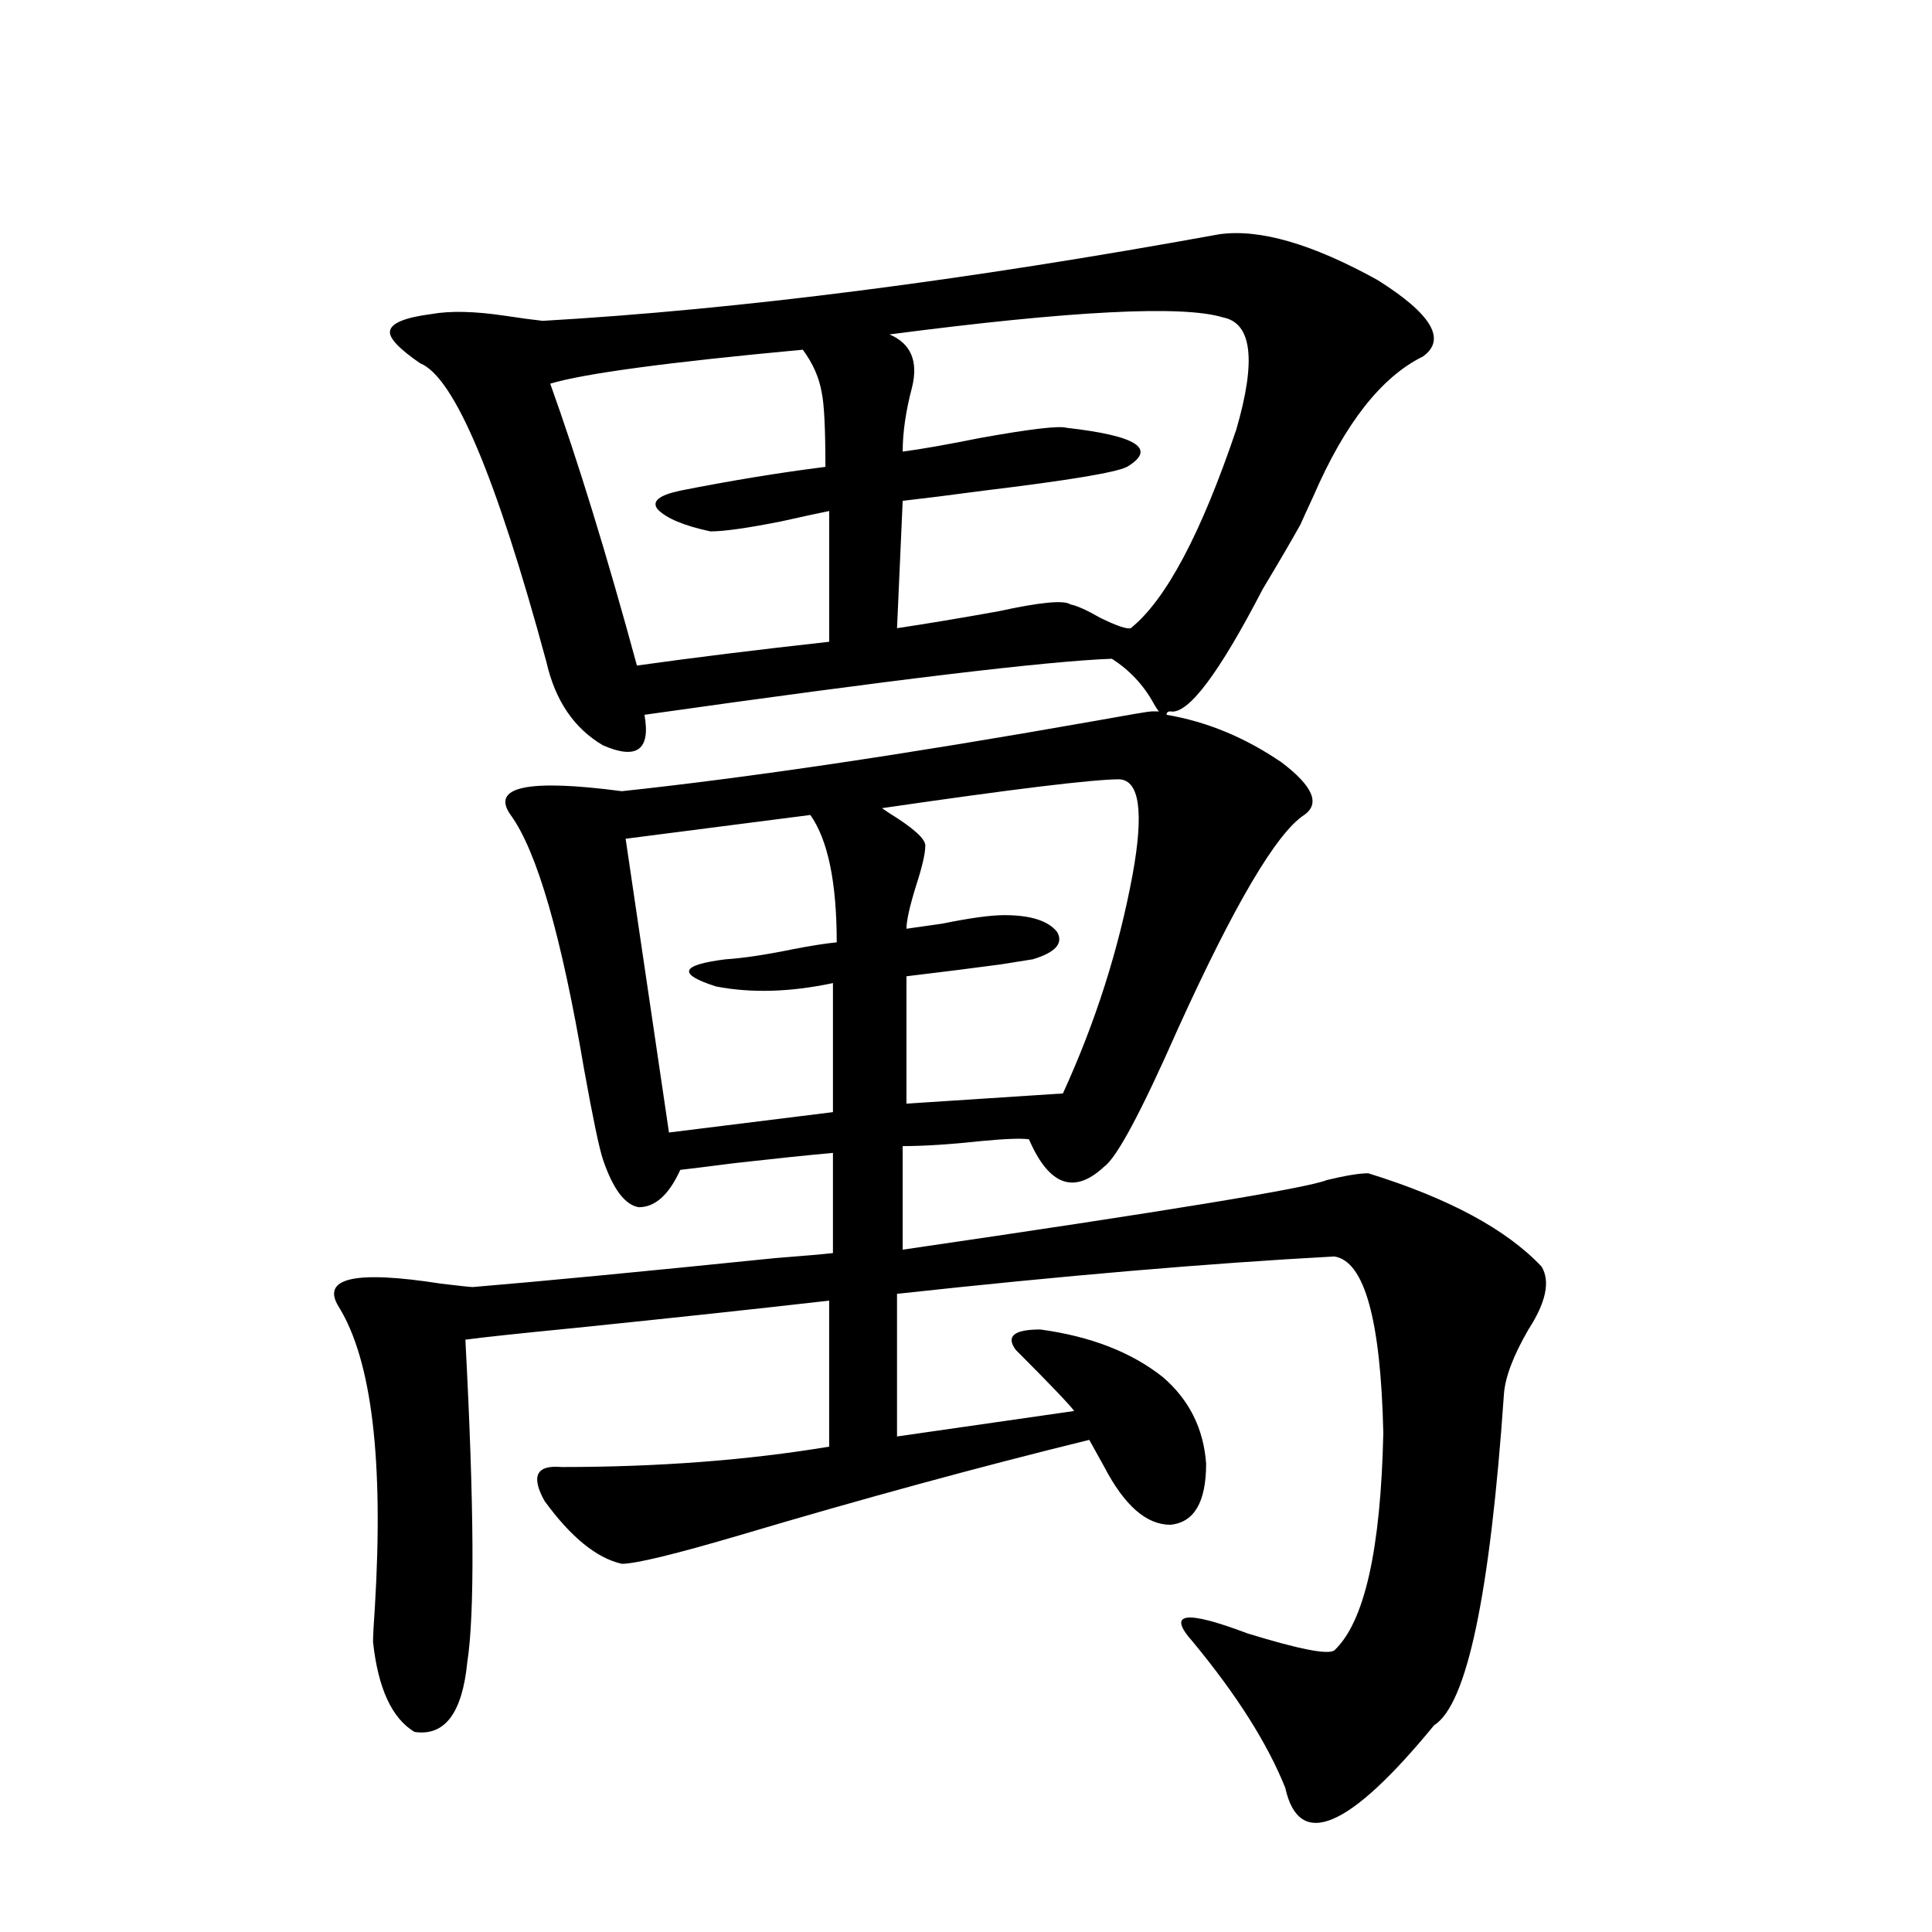 <?xml version="1.0" encoding="utf-8"?>
<!-- Generator: Adobe Illustrator 16.0.0, SVG Export Plug-In . SVG Version: 6.00 Build 0)  -->
<!DOCTYPE svg PUBLIC "-//W3C//DTD SVG 1.1//EN" "http://www.w3.org/Graphics/SVG/1.1/DTD/svg11.dtd">
<svg version="1.1" id="图层_1" xmlns="http://www.w3.org/2000/svg" xmlns:xlink="http://www.w3.org/1999/xlink" x="0px" y="0px"
	 width="1000px" height="1000px" viewBox="0 0 1000 1000" enable-background="new 0 0 1000 1000" xml:space="preserve">
<path d="M596.01,368.215h3.902c-0.655-0.576-1.631-2.046-2.927-4.395c-5.213-9.365-12.362-16.987-21.463-22.852
	c-33.17,1.182-113.823,10.85-241.945,29.004c3.247,18.169-3.902,23.442-21.463,15.82c-14.969-8.789-24.725-23.14-29.268-43.066
	c-26.021-96.089-47.804-147.656-65.364-154.688c-11.066-7.607-16.265-13.184-15.609-16.699c0.641-4.092,7.805-7.031,21.463-8.789
	c9.756-1.758,22.438-1.455,38.048,0.879c7.805,1.182,14.299,2.061,19.512,2.637c101.461-5.85,218.196-20.791,350.235-44.824
	c20.808-2.925,48.124,4.985,81.949,23.73c27.957,17.578,35.762,30.762,23.414,39.551c-21.463,10.547-40.334,34.58-56.584,72.07
	c-3.262,7.031-5.533,12.017-6.829,14.941c-4.558,8.213-11.066,19.336-19.512,33.398c-22.773,43.945-38.703,65.039-47.804,63.281
	c-1.311,0-1.951,0.591-1.951,1.758c20.808,3.516,40.64,11.729,59.511,24.609c16.25,12.305,20.152,21.396,11.707,27.246
	c-14.313,9.38-36.097,46.294-65.364,110.742c-18.871,42.778-31.554,66.509-38.048,71.191c-15.609,14.653-28.627,9.971-39.023-14.063
	c-3.902-0.576-12.042-0.288-24.39,0.879c-16.265,1.758-29.923,2.637-40.975,2.637v53.613
	c136.582-19.912,209.751-31.929,219.507-36.035c9.756-2.334,16.905-3.516,21.463-3.516c41.615,12.896,71.538,29.004,89.754,48.34
	c4.543,7.622,2.271,18.457-6.829,32.52c-7.805,13.486-12.042,24.609-12.683,33.398c-7.164,103.711-19.191,160.84-36.097,171.387
	c-44.236,53.902-69.922,64.737-77.071,32.52c-9.115-22.852-25.045-48.051-47.804-75.586c-13.658-15.243-4.237-16.699,28.292-4.395
	c26.661,8.199,41.615,11.124,44.877,8.789c15.609-14.652,24.055-52.144,25.365-112.5c-1.311-58.584-9.756-89.058-25.365-91.406
	c-65.044,3.516-140.484,9.971-226.336,19.336v73.828l91.705-13.184c-2.606-3.516-12.683-14.063-30.243-31.641
	c-5.213-7.031-0.976-10.547,12.683-10.547c26.006,3.516,47.148,11.729,63.413,24.609c13.658,11.729,21.128,26.67,22.438,44.824
	c0,19.927-6.188,30.474-18.536,31.641c-12.362,0-23.749-9.956-34.146-29.883c-3.262-5.85-5.854-10.547-7.805-14.063
	c-57.239,14.063-117.405,30.474-180.483,49.219c-33.825,9.971-54.313,14.941-61.462,14.941c-13.018-2.925-26.341-13.76-39.999-32.52
	c-7.164-12.881-4.237-18.745,8.78-17.578c50.075,0,96.248-3.516,138.533-10.547v-75.586c-35.776,4.106-79.357,8.789-130.729,14.063
	c-29.923,2.939-49.114,4.985-57.56,6.152c4.543,86.133,4.878,141.793,0.976,166.992c-2.606,26.367-11.707,38.37-27.316,36.035
	c-11.707-7.031-18.871-22.563-21.463-46.582c0-2.938,0.32-9.091,0.976-18.457c4.543-75.586-1.631-127.139-18.536-154.688
	c-9.756-15.229,7.805-19.336,52.682-12.305c9.756,1.182,15.274,1.758,16.585,1.758c35.121-2.925,87.147-7.91,156.094-14.941
	c14.954-1.167,25.03-2.046,30.243-2.637V596.73c-13.018,1.182-29.923,2.939-50.73,5.273c-13.658,1.758-23.094,2.939-28.292,3.516
	c-5.854,12.896-13.018,19.336-21.463,19.336c-7.164-1.167-13.338-9.365-18.536-24.609c-1.951-5.85-5.213-21.382-9.756-46.582
	c-11.707-69.131-24.39-113.076-38.048-131.836c-10.411-14.639,8.78-18.745,57.56-12.305c65.685-7.031,146.658-19.033,242.921-36.035
	C584.303,369.973,594.699,368.215,596.01,368.215z M415.526,181.008c-69.602,6.455-113.168,12.305-130.729,17.578
	c14.299,39.854,29.268,88.481,44.877,145.898c29.268-4.092,62.438-8.198,99.51-12.305v-67.676
	c-5.854,1.182-13.993,2.939-24.39,5.273c-17.561,3.516-29.923,5.273-37.072,5.273c-13.658-2.925-22.773-6.729-27.316-11.426
	c-3.262-4.092,0.641-7.319,11.707-9.668c26.661-5.273,51.706-9.365,75.12-12.305c0-19.912-0.655-32.808-1.951-38.672
	C423.972,195.373,420.725,188.039,415.526,181.008z M419.429,421.828l-95.607,12.305l22.438,152.051l84.876-10.547V508.84
	c-22.118,4.697-42.285,5.273-60.486,1.758c-20.167-6.44-18.536-11.123,4.878-14.063c9.101-0.576,20.808-2.334,35.121-5.273
	c9.101-1.758,16.585-2.925,22.438-3.516C433.087,456.696,428.529,434.724,419.429,421.828z M579.425,403.371
	c-13.658,0-54.633,4.985-122.924,14.941l3.902,2.637c12.348,7.622,18.536,13.184,18.536,16.699c0,4.106-1.631,11.138-4.878,21.094
	c-3.262,10.547-4.878,17.881-4.878,21.973c3.902-0.576,10.076-1.455,18.536-2.637c14.299-2.925,25.03-4.395,32.194-4.395
	c13.658,0,22.759,2.939,27.316,8.789c3.247,5.864-0.976,10.547-12.683,14.063c-3.902,0.591-9.436,1.47-16.585,2.637
	c-13.018,1.758-29.268,3.818-48.779,6.152v65.918l80.974-5.273c16.905-36.914,28.933-74.707,36.097-113.379
	C592.107,420.373,589.821,403.962,579.425,403.371z M633.082,164.309c-20.822-6.44-78.382-3.516-172.679,8.789
	c11.052,4.697,14.954,13.774,11.707,27.246c-3.262,12.305-4.878,23.442-4.878,33.398c9.101-1.167,22.438-3.516,39.999-7.031
	c26.006-4.683,40.975-6.44,44.877-5.273c36.417,4.106,46.828,10.85,31.219,20.215c-5.854,2.939-30.578,7.031-74.145,12.305
	c-17.561,2.349-31.554,4.106-41.95,5.273l-2.927,65.918c15.609-2.334,33.17-5.273,52.682-8.789
	c21.463-4.683,33.811-5.85,37.072-3.516c3.247,0.591,8.445,2.939,15.609,7.031c8.445,4.106,13.658,5.864,15.609,5.273
	c18.201-14.639,36.417-48.916,54.633-102.832C650.308,186.584,648.036,167.248,633.082,164.309z"/>
</svg>
